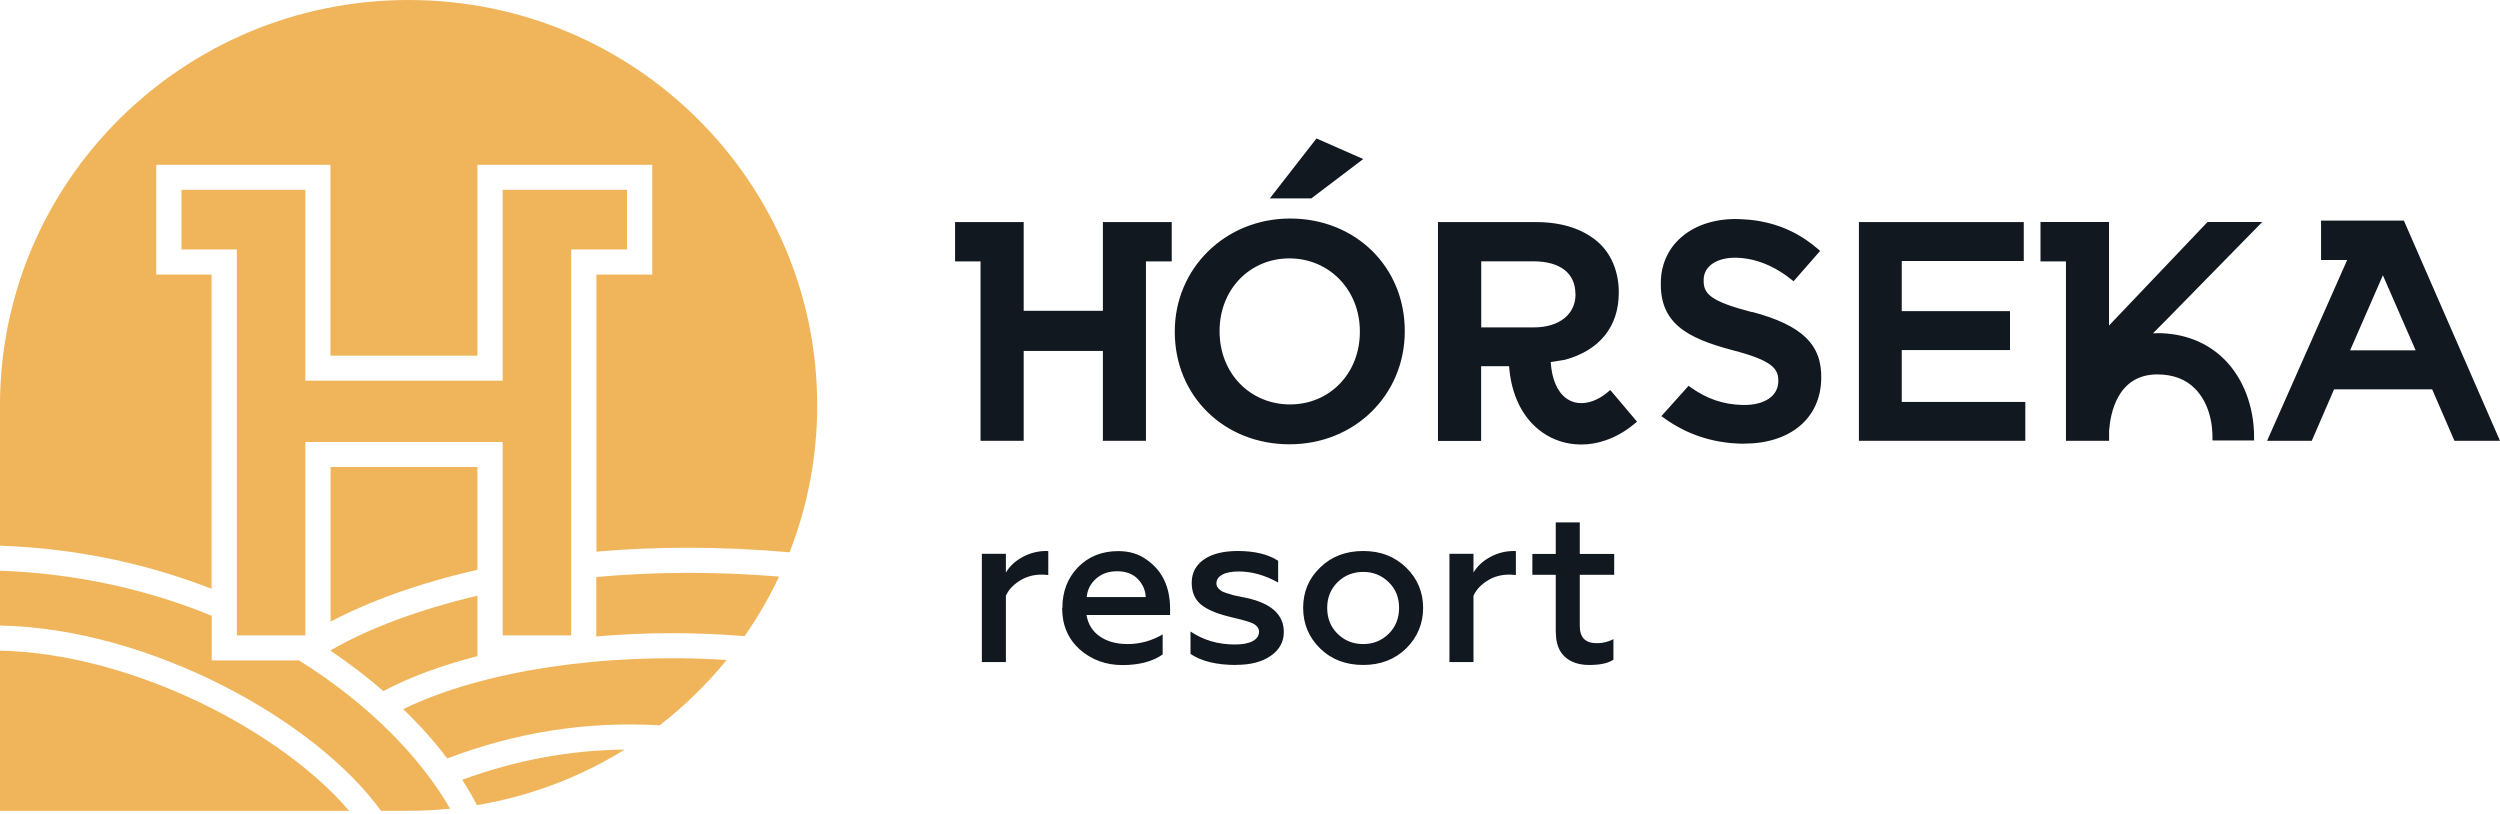 <?xml version="1.0" encoding="UTF-8"?> <svg xmlns="http://www.w3.org/2000/svg" width="593" height="193" viewBox="0 0 593 193" fill="none"> <path fill-rule="evenodd" clip-rule="evenodd" d="M323.361 37.726L312.27 32.843L301.205 47.053H311.052L323.361 37.726ZM369.023 136.35V150.047H369.049C369.049 152.539 369.748 154.441 371.148 155.752C372.547 157.063 374.491 157.73 376.952 157.73C379.57 157.73 381.487 157.319 382.705 156.471V151.615C381.462 152.257 380.166 152.566 378.793 152.566C377.419 152.566 376.408 152.231 375.734 151.563C375.061 150.895 374.724 149.867 374.724 148.428V136.35H382.887V131.391H374.724V123.913H369.023V131.391H363.477V136.35H369.023ZM293.197 157.73C288.584 157.73 284.982 156.857 282.39 155.109V149.79C285.423 151.846 288.921 152.874 292.938 152.874C294.726 152.874 296.125 152.617 297.136 152.077C298.146 151.537 298.639 150.792 298.639 149.841C298.639 149.019 298.121 148.325 297.058 147.811C296.592 147.606 295.788 147.349 294.57 147.015L291.357 146.218C288.299 145.447 286.096 144.471 284.723 143.263C283.349 142.055 282.676 140.385 282.676 138.226C282.676 135.888 283.634 134.063 285.578 132.702C287.496 131.365 290.191 130.697 293.637 130.697C297.602 130.697 300.79 131.468 303.174 133.01V138.175C300.038 136.428 296.928 135.554 293.844 135.554C292.134 135.554 290.813 135.811 289.906 136.325C288.998 136.839 288.532 137.507 288.532 138.381C288.532 139.177 289.076 139.871 290.165 140.411C290.294 140.488 291.124 140.745 292.652 141.207L295.659 141.824C301.567 143.109 304.522 145.807 304.522 149.919C304.522 152.257 303.485 154.133 301.412 155.572C299.339 157.011 296.617 157.705 293.249 157.705L293.197 157.73ZM232.895 157.037H238.596V141.31C239.218 139.922 240.306 138.74 241.861 137.764C243.39 136.788 245.126 136.299 247.07 136.299C247.485 136.299 248.029 136.325 248.651 136.402V130.749C248.547 130.697 248.392 130.697 248.132 130.697C246.163 130.697 244.297 131.186 242.535 132.136C240.799 133.087 239.477 134.321 238.596 135.811V131.365H232.895V157.037ZM255.674 134.578C253.238 137.121 251.994 140.308 251.994 144.188L251.942 144.239C251.942 148.248 253.315 151.486 256.062 154.004C258.887 156.497 262.282 157.756 266.247 157.756C270.212 157.756 273.399 156.908 275.783 155.238V150.484C273.192 152 270.419 152.771 267.465 152.771C264.795 152.771 262.593 152.154 260.857 150.946C259.12 149.739 258.084 148.043 257.721 145.884H277.545V144.419C277.545 139.254 275.705 135.374 272.051 132.805C270.186 131.417 267.931 130.723 265.262 130.723C261.375 130.723 258.161 132.008 255.674 134.578ZM271.767 141.618H257.773C257.928 139.871 258.679 138.406 260.001 137.25C261.323 136.094 262.878 135.503 264.977 135.503C267.076 135.503 268.734 136.119 269.926 137.379C271.093 138.612 271.689 140.025 271.767 141.618ZM313.125 153.799C315.795 156.42 319.215 157.73 323.361 157.73C327.456 157.73 330.851 156.42 333.546 153.799C336.215 151.152 337.562 147.94 337.562 144.188C337.562 140.436 336.215 137.25 333.546 134.629C330.825 132.008 327.508 130.697 323.361 130.697C319.215 130.697 315.795 132.008 313.125 134.629C310.43 137.224 309.108 140.385 309.108 144.188C309.108 147.991 310.456 151.178 313.125 153.799ZM329.425 150.304C327.767 151.949 325.746 152.771 323.361 152.771C320.925 152.771 318.904 151.949 317.246 150.304C315.613 148.711 314.81 146.629 314.81 144.188C314.81 141.747 315.639 139.717 317.246 138.124C318.904 136.479 320.977 135.657 323.361 135.657C325.746 135.657 327.767 136.479 329.425 138.124C331.058 139.717 331.861 141.721 331.861 144.188C331.861 146.655 331.032 148.711 329.425 150.304ZM349.509 157.037H343.808V131.365H349.509V135.811C350.39 134.321 351.712 133.087 353.448 132.136C355.21 131.186 357.076 130.697 359.045 130.697C359.305 130.697 359.46 130.697 359.564 130.749V136.402C358.942 136.325 358.397 136.299 357.983 136.299C356.039 136.299 354.303 136.788 352.774 137.764C351.219 138.74 350.131 139.922 349.509 141.31V157.037ZM278.659 78.609C278.659 63.606 290.677 51.84 306.012 51.833C321.529 51.84 333.21 63.298 333.21 78.481V78.609C333.21 93.617 321.393 105.386 305.87 105.386C290.347 105.386 278.659 93.925 278.659 78.738V78.609ZM289.285 78.609C289.285 88.477 296.463 95.929 305.999 95.929C315.432 95.929 322.559 88.528 322.559 78.738V78.609C322.559 68.742 315.277 61.29 305.844 61.29C296.411 61.29 289.285 68.69 289.285 78.481V78.609ZM451.094 83.029H476.773V73.804H451.094V61.906H480.038V52.681H440.934V104.563H480.403V95.338H451.094V83.029ZM511.578 79.046H511.658V79.02C517.981 79.02 523.474 81.154 527.568 85.188C532.076 89.659 534.668 96.392 534.668 103.664V104.486H524.796V103.664C524.796 98.961 523.265 94.773 520.597 92.126C518.393 89.916 515.388 88.811 511.682 88.811C502.223 88.837 500.564 98.139 500.279 102.173V104.563H490.043V62.009H484.005V52.656H500.255V77.222L523.63 52.656H536.611L514.066 75.654L510.697 79.046H511.578ZM570.17 52.321H550.554V61.675H556.748L537.753 104.563H548.35L553.639 92.357H576.91L582.194 104.563H593L570.198 52.321H570.17ZM557.445 83.106L565.222 65.298L572.995 83.106H557.445ZM377.704 95.158C378.948 94.722 380.192 94.002 381.358 93.025L381.306 93.051L381.954 92.511L388.303 100.015L387.655 100.555C385.582 102.276 383.327 103.587 380.943 104.409C378.999 105.103 377.004 105.437 375.034 105.437C371.64 105.437 368.426 104.409 365.731 102.482C361.196 99.244 358.449 93.719 357.957 86.858H351.323V104.589H341.087V52.681H364.41C370.81 52.681 376.071 54.506 379.622 57.949C382.42 60.75 383.975 64.759 383.975 69.307V69.436C383.975 77.479 379.414 83.132 371.122 85.368H371.044L367.83 85.882C368.089 89.916 369.385 92.974 371.562 94.516C373.246 95.724 375.423 95.955 377.704 95.158ZM373.713 69.847V69.718H373.687C373.687 64.81 370.059 61.984 363.736 61.984H351.349V77.659H363.814C369.826 77.659 373.713 74.575 373.713 69.847ZM415.564 74.035C405.588 71.44 404.009 69.667 404.109 66.352V66.223C404.213 63.037 407.374 61.007 411.99 61.135C415.512 61.238 418.986 62.369 422.355 64.476C423.185 64.99 424.014 65.581 424.815 66.223L425.44 66.712L431.735 59.516L431.114 58.977C430.232 58.232 429.327 57.512 428.393 56.896C423.781 53.761 418.545 52.141 412.403 51.962C401.805 51.679 394.211 57.718 393.952 66.686V66.814C393.667 76.579 399.99 80.177 411.028 83.081C420.308 85.496 421.886 87.398 421.81 90.456V90.584C421.758 92.255 420.957 93.642 419.53 94.593C418 95.621 415.796 96.135 413.232 96.058C408.749 95.929 404.914 94.618 401.132 91.946L400.534 91.509L394.082 98.704L394.833 99.244C400.094 103.022 406.132 105.026 412.767 105.232H413.649C424.559 105.232 431.735 99.347 431.995 90.019V89.89C432.227 81.77 427.488 77.145 415.592 73.984L415.564 74.035ZM261.607 52.681H261.659H271.817H277.933V62.009H271.817V104.563H261.607V83.235H242.819V104.563H232.582V62.009H226.544V52.681H232.582H242.793H242.819V73.727H261.607V52.681Z" fill="#111820"></path> <path fill-rule="evenodd" clip-rule="evenodd" d="M96.92 0C43.381 0 0 43.068 0 96.158V129.436C19.747 130.104 36.591 134.37 50.197 139.663V65.142H37.058V39.085H78.391V84.363H113.246V39.085H154.71V65.142H141.467V130.849C155.332 129.641 170.673 129.539 187.284 131.004C191.508 120.211 193.841 108.467 193.841 96.158C193.841 43.068 150.46 0 96.92 0ZM56.182 150.713V148.657V142.156V59.18H43.044V45.021H72.43V90.299H119.232V45.021H148.723V59.18H135.481V131.44V137.453V150.713H119.232V140.023V133.907V104.844H72.43V150.559V150.713H60.406H56.182ZM113.247 110.78H78.418V147.449C87.281 142.773 99.02 138.378 113.247 135.166V110.78ZM0 154.336V192.342H82.823C66.86 173.532 31.408 154.979 0 154.336ZM70.928 156.649H50.222V146.062C35.555 140.049 18.684 136.04 0 135.372V148.375C35.529 149.043 74.841 170.808 90.364 192.317H96.92C100.237 192.317 103.528 192.137 106.768 191.828C100.03 180.034 87.746 167.133 70.928 156.649ZM184.797 136.759C182.464 141.719 179.717 146.447 176.607 150.893C164.79 149.916 152.844 149.968 141.442 150.97V136.862C155.358 135.603 169.973 135.552 184.797 136.759ZM95.649 168.213C99.563 171.99 103.061 175.896 106.093 179.905C122.601 173.635 139.134 171.065 156.471 172.042C162.354 167.493 167.692 162.277 172.356 156.546C143.488 154.696 114.256 159.09 95.649 168.213ZM90.935 163.921C87.074 160.581 82.876 157.369 78.418 154.362V154.259C87.411 149.043 99.642 144.495 113.247 141.308V155.647C104.825 157.805 97.232 160.581 90.935 163.921ZM109.631 184.962C109.627 184.955 109.622 184.948 109.618 184.942V184.967C109.622 184.966 109.627 184.964 109.631 184.962ZM109.631 184.962C110.922 186.96 112.083 188.957 113.142 190.98C125.84 188.848 137.683 184.299 148.179 177.798C135.019 177.952 122.325 180.314 109.631 184.962Z" fill="#F0B55B"></path> </svg> 